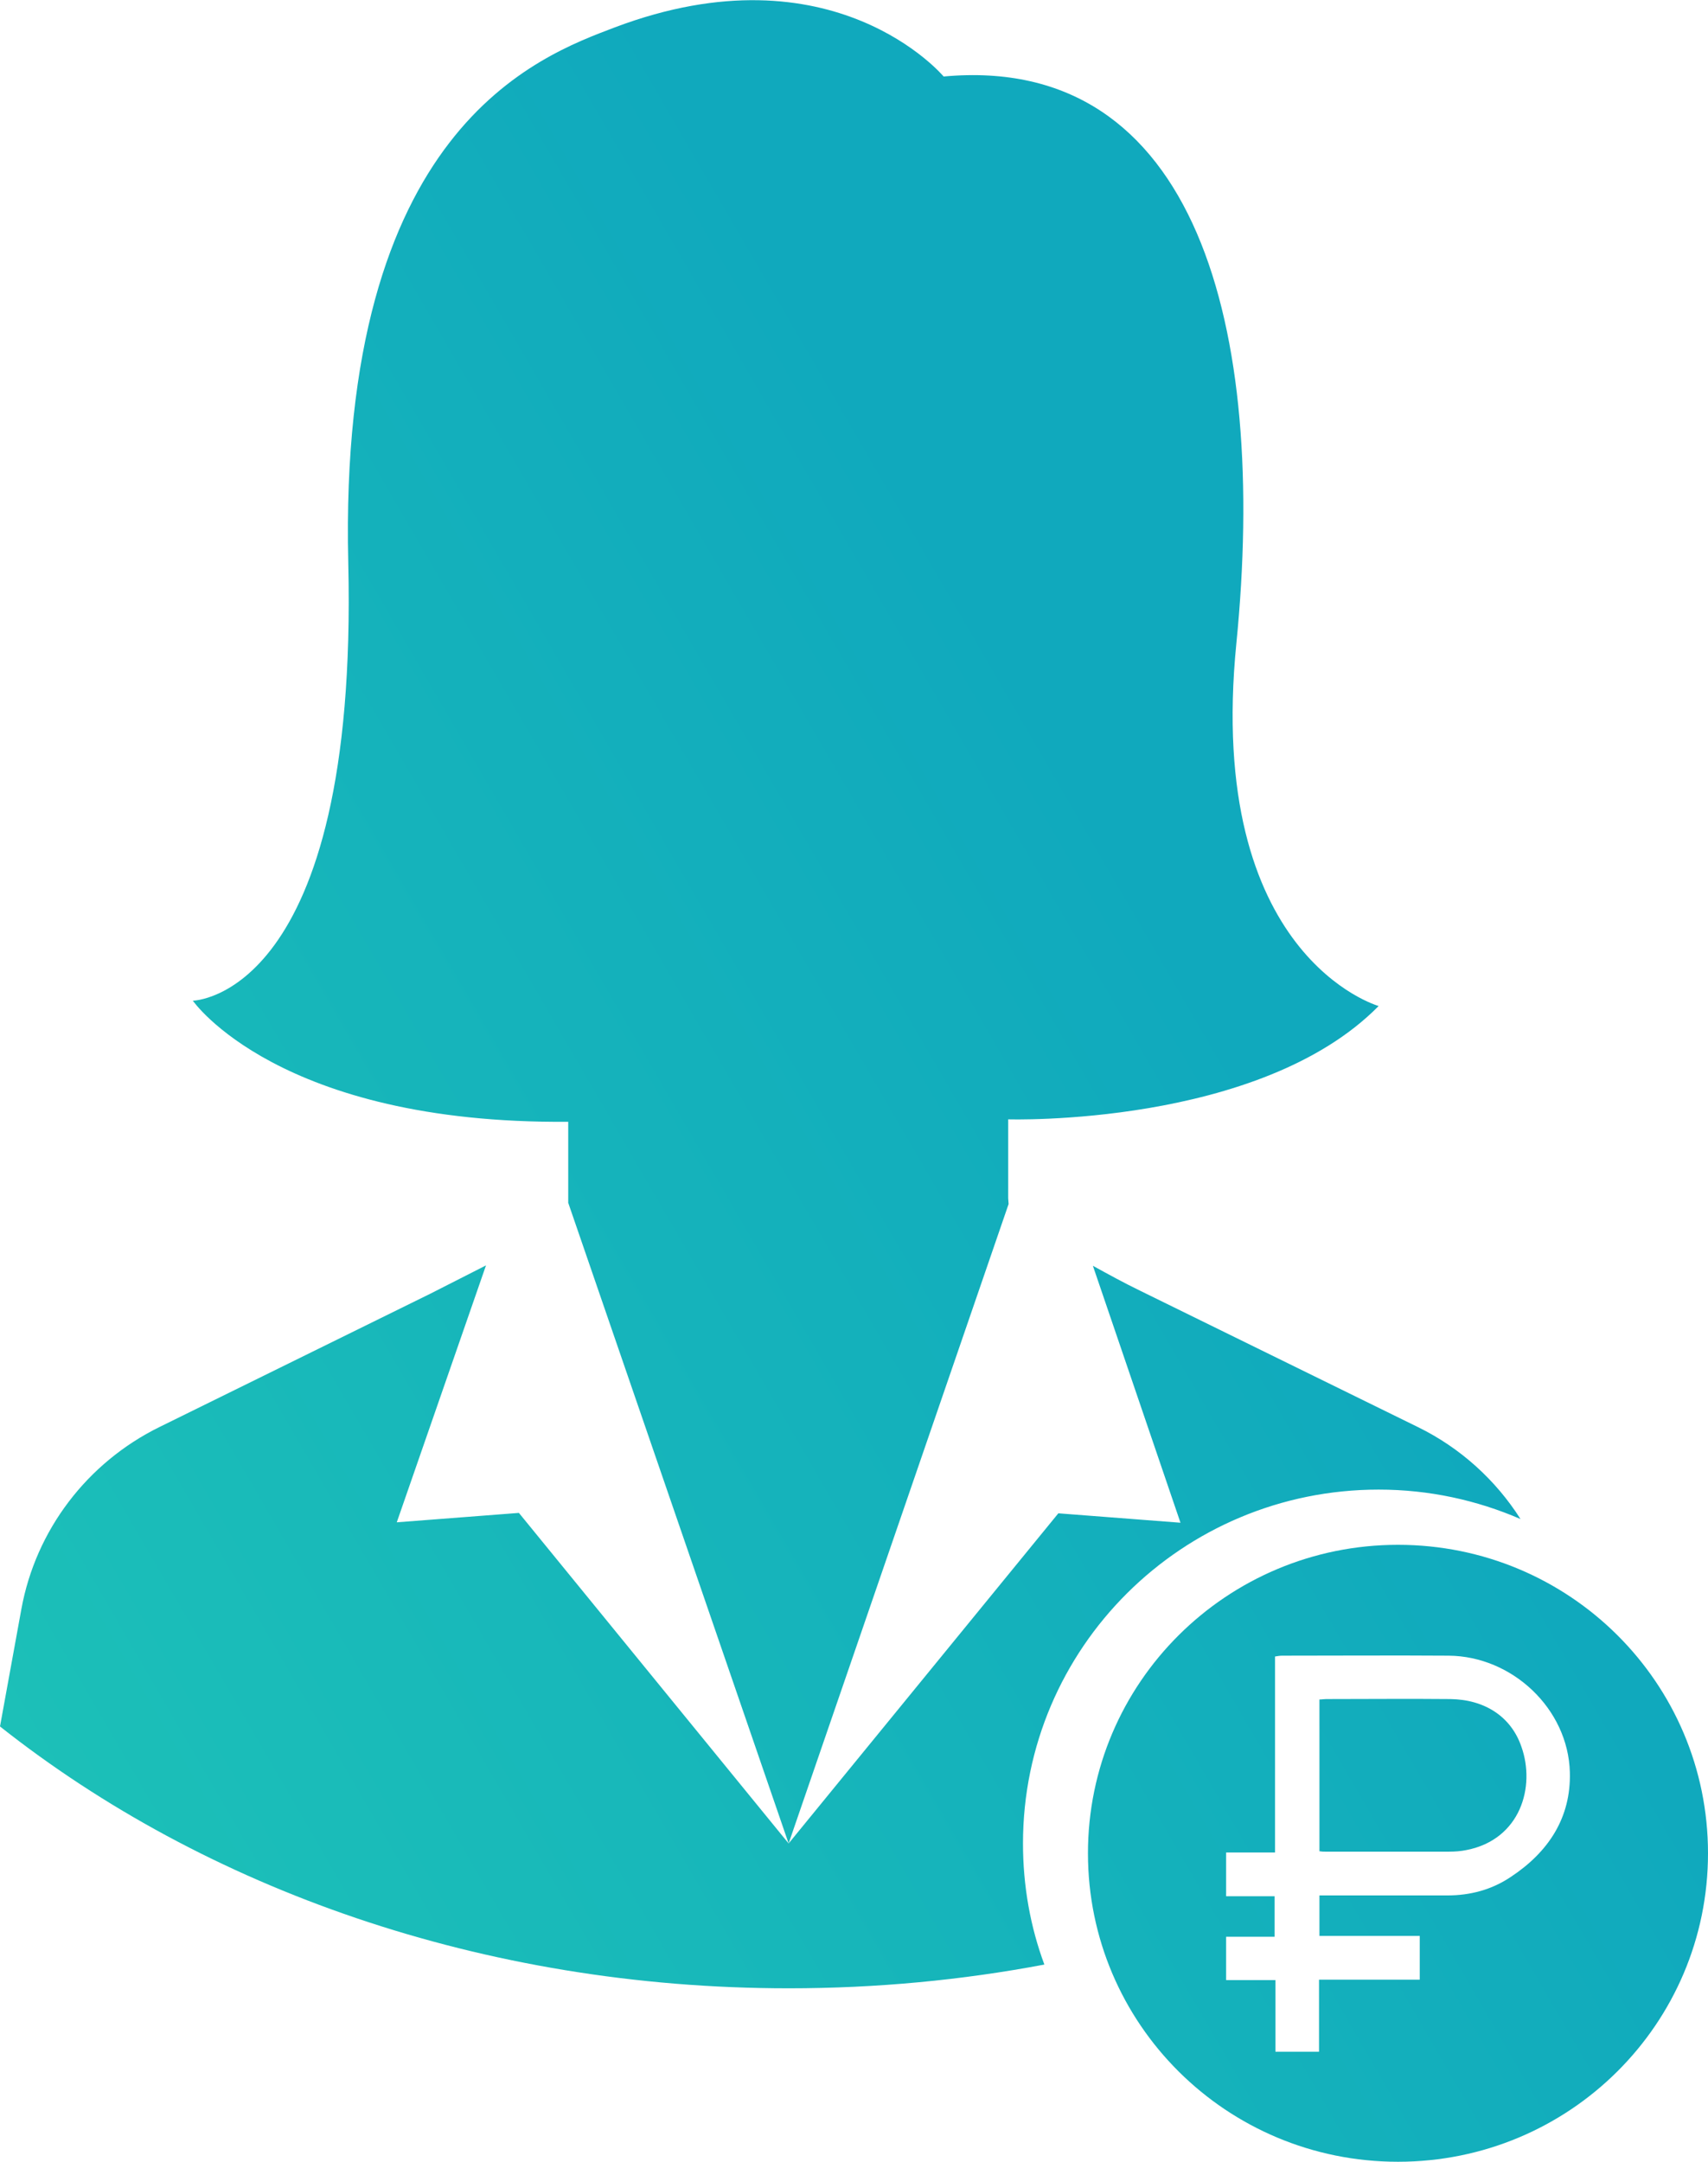 <svg width="83" height="105" viewBox="0 0 83 105" fill="none" xmlns="http://www.w3.org/2000/svg">
<path d="M70.472 82.526C68.454 82.506 66.436 82.526 64.438 82.526C64.338 82.526 64.238 82.546 64.118 82.546C64.118 85.01 64.118 87.434 64.118 89.918C64.238 89.938 64.318 89.938 64.398 89.938C66.396 89.938 68.394 89.938 70.412 89.938C70.692 89.938 70.992 89.918 71.271 89.858C73.889 89.342 74.628 86.778 73.929 84.831C73.429 83.38 72.15 82.546 70.472 82.526Z" fill="url(#paint0_linear)"/>
<path d="M67.934 75.034C59.623 75.034 52.869 81.731 52.869 90.017C52.869 98.304 59.603 105 67.934 105C76.266 105 83 98.304 83 90.017C83 81.731 76.266 75.034 67.934 75.034ZM73.409 91.17C72.49 91.786 71.451 92.064 70.332 92.064C68.414 92.064 66.496 92.064 64.598 92.064C64.458 92.064 64.298 92.064 64.118 92.064C64.118 92.74 64.118 93.376 64.118 94.031C67.535 94.031 65.557 94.031 68.993 94.031C68.993 94.747 68.993 95.422 68.993 96.157C65.577 96.157 67.555 96.157 64.098 96.157C64.098 97.35 64.098 98.482 64.098 99.655C63.379 99.655 62.7 99.655 61.98 99.655C61.98 98.502 61.98 97.37 61.98 96.177C61.161 96.177 60.382 96.177 59.583 96.177C59.583 95.462 59.583 94.786 59.583 94.071C60.362 94.071 61.141 94.071 61.94 94.071C61.94 93.395 61.94 92.779 61.94 92.104C61.181 92.104 60.402 92.104 59.583 92.104C59.583 91.388 59.583 90.713 59.583 89.978C60.362 89.978 61.141 89.978 61.96 89.978C61.96 86.778 61.96 83.638 61.96 80.459C62.08 80.439 62.2 80.419 62.3 80.419C64.997 80.419 67.695 80.4 70.392 80.419C73.489 80.439 76.207 83.003 76.287 86.083C76.346 88.288 75.248 89.958 73.409 91.17Z" fill="url(#paint1_linear)"/>
<path d="M48.993 58.203V54.368C48.993 54.368 61.201 54.746 66.995 48.864C66.995 48.864 58.564 46.479 60.082 31.238C61.601 15.977 58.184 2.583 45.856 3.716C45.856 3.716 40.501 -2.682 29.871 1.332C26.215 2.723 16.424 6.2 16.924 27.343C17.423 48.486 9.371 48.605 9.371 48.605C9.371 48.605 13.527 54.606 27.613 54.487V58.422L38.323 89.54L49.013 58.481L48.993 58.203Z" fill="url(#paint2_linear)"/>
<path d="M66.995 72.352C69.453 72.352 71.771 72.868 73.889 73.782C72.69 71.895 70.972 70.325 68.894 69.311L55.407 62.694C54.627 62.317 53.868 61.899 53.109 61.482L57.365 73.961L51.43 73.504L38.323 89.54L25.216 73.484L19.281 73.941L23.617 61.462L20.92 62.833L7.753 69.311C4.236 71.04 1.738 74.319 1.039 78.154L0 83.857C9.95 91.726 23.457 96.575 38.323 96.575C42.599 96.575 46.755 96.177 50.751 95.422C50.072 93.594 49.712 91.607 49.712 89.54C49.712 80.042 57.445 72.352 66.995 72.352Z" fill="url(#paint3_linear)"/>
<defs>
<linearGradient id="paint0_linear" x1="6.656" y1="95.315" x2="66.292" y2="60.694" gradientUnits="userSpaceOnUse">
<stop stop-color="#1CC0B8"/>
<stop offset="1" stop-color="#10A9BD"/>
</linearGradient>
<linearGradient id="paint1_linear" x1="6.656" y1="95.315" x2="66.292" y2="60.694" gradientUnits="userSpaceOnUse">
<stop stop-color="#1CC0B8"/>
<stop offset="1" stop-color="#10A9BD"/>
</linearGradient>
<linearGradient id="paint2_linear" x1="6.656" y1="95.315" x2="66.292" y2="60.694" gradientUnits="userSpaceOnUse">
<stop stop-color="#1CC0B8"/>
<stop offset="1" stop-color="#10A9BD"/>
</linearGradient>
<linearGradient id="paint3_linear" x1="6.656" y1="95.315" x2="66.292" y2="60.694" gradientUnits="userSpaceOnUse">
<stop stop-color="#1CC0B8"/>
<stop offset="1" stop-color="#10A9BD"/>
</linearGradient>
</defs>
</svg>
